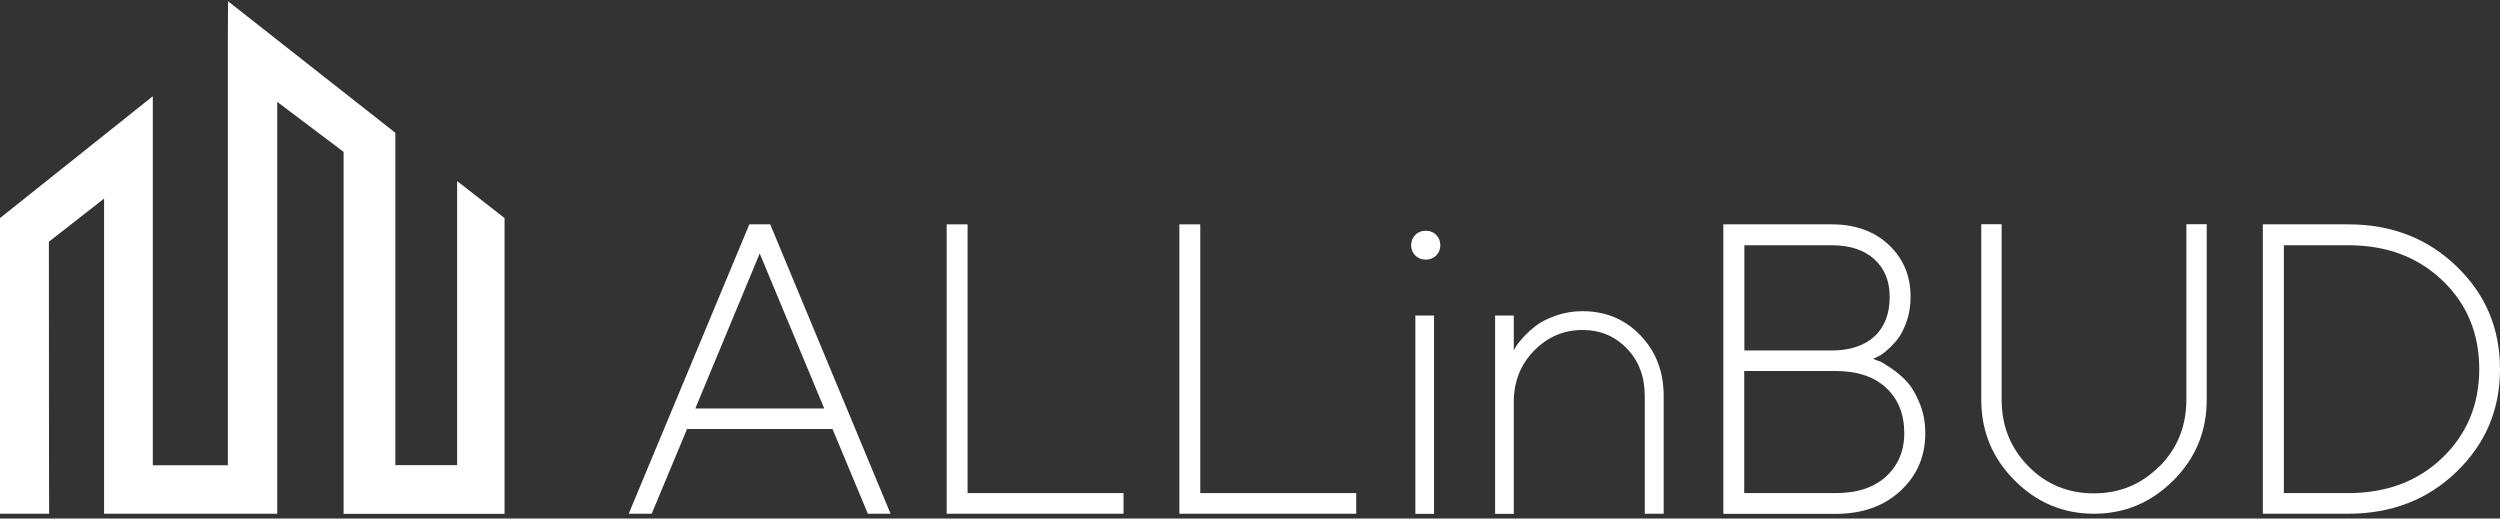 <svg width="270" height="56" viewBox="0 0 270 56" fill="none" xmlns="http://www.w3.org/2000/svg">
<rect x="0" y="0" width="270" height="56" fill="#333333" stroke="none"/>
<path d="M49.368 19.561V50.236H42.699C42.699 3.554 42.699 31.042 42.699 14.343L24.634 0.141L24.606 4.287V50.25H16.503V10.394L0 23.553V55.483H5.307C5.307 55.483 5.279 51.308 5.279 26.105L11.239 21.451C11.239 61.829 11.239 47.557 11.239 55.483H29.942V11.001L37.108 16.402V55.497H54.491V23.553L49.383 19.561H49.368Z" fill="white"/>
<path d="M74.201 46.33L70.384 55.483H67.901L80.928 24.23H83.184L96.182 55.483H93.727L89.91 46.33H74.187H74.201ZM82.049 27.375L75.095 44.115H89.016L82.049 27.375Z" fill="white"/>
<path d="M102.242 55.483V24.23H104.498V53.254H121.342V55.483H102.242Z" fill="white"/>
<path d="M127.373 55.483V24.23H129.629V53.254H146.473V55.483H127.373Z" fill="white"/>
<path d="M152.859 25.358C153.157 25.061 153.525 24.92 153.98 24.92C154.434 24.92 154.803 25.061 155.101 25.358C155.399 25.654 155.555 26.035 155.555 26.486C155.555 26.937 155.399 27.304 155.101 27.6C154.803 27.896 154.434 28.037 153.98 28.037C153.525 28.037 153.157 27.896 152.859 27.6C152.561 27.304 152.404 26.937 152.404 26.486C152.404 26.035 152.561 25.654 152.859 25.358ZM152.859 34.074H154.874V55.496H152.859V34.074Z" fill="white"/>
<path d="M163.487 37.853C163.544 37.741 163.629 37.571 163.743 37.388C163.856 37.205 164.126 36.852 164.551 36.387C164.977 35.921 165.46 35.498 165.97 35.117C166.481 34.737 167.177 34.384 168.071 34.074C168.965 33.764 169.901 33.608 170.909 33.608C173.392 33.608 175.478 34.469 177.152 36.203C178.827 37.938 179.678 40.124 179.678 42.761V55.483H177.635V42.761C177.635 40.688 176.996 38.982 175.705 37.642C174.414 36.302 172.824 35.639 170.909 35.639C168.879 35.639 167.134 36.387 165.672 37.882C164.211 39.377 163.487 41.224 163.487 43.438V55.497H161.472V34.074H163.487V37.868V37.853Z" fill="white"/>
<path d="M202.922 38.982C203.178 39.08 203.632 39.348 204.27 39.785C204.909 40.223 205.477 40.702 205.973 41.252C206.47 41.802 206.91 42.55 207.321 43.551C207.733 44.552 207.931 45.624 207.931 46.795C207.931 49.291 207.037 51.364 205.249 53.014C203.461 54.665 201.134 55.497 198.254 55.497H186.121V24.23H197.814C200.354 24.23 202.411 24.963 203.987 26.444C205.562 27.925 206.342 29.786 206.342 32.057C206.342 33.016 206.2 33.904 205.916 34.722C205.633 35.54 205.292 36.189 204.909 36.669C204.526 37.148 204.128 37.543 203.731 37.882C203.334 38.22 203.007 38.432 202.738 38.544L202.298 38.756L202.894 38.996L202.922 38.982ZM188.391 26.472V37.853H197.814C199.815 37.853 201.361 37.331 202.454 36.316C203.547 35.301 204.086 33.876 204.086 32.057C204.086 30.35 203.532 28.996 202.426 27.995C201.319 26.994 199.786 26.486 197.814 26.486H188.391V26.472ZM198.254 53.254C200.567 53.254 202.383 52.662 203.689 51.463C204.994 50.264 205.661 48.713 205.661 46.781C205.661 44.736 205.008 43.1 203.703 41.887C202.397 40.674 200.581 40.068 198.239 40.068H188.377V53.254H198.239H198.254Z" fill="white"/>
<path d="M233.233 50.363C235.163 48.417 236.128 46.019 236.128 43.156V24.215H238.327V43.156C238.327 46.569 237.135 49.474 234.737 51.872C232.339 54.27 229.487 55.483 226.152 55.483C222.817 55.483 219.965 54.284 217.567 51.872C215.169 49.46 213.977 46.569 213.977 43.156V24.215H216.176V43.156C216.176 46.005 217.141 48.403 219.071 50.363C221.001 52.323 223.356 53.282 226.138 53.282C228.919 53.282 231.275 52.309 233.205 50.363H233.233Z" fill="white"/>
<path d="M253.61 24.23C258.279 24.23 262.167 25.739 265.303 28.757C268.439 31.775 270 35.47 270 39.856C270 44.242 268.439 47.923 265.303 50.955C262.181 53.974 258.265 55.483 253.596 55.483H244.386V24.23H253.596H253.61ZM246.657 26.472V53.254H253.61C257.754 53.254 261.145 51.971 263.785 49.432C266.424 46.894 267.758 43.692 267.758 39.856C267.758 36.02 266.438 32.833 263.785 30.294C261.131 27.755 257.754 26.486 253.61 26.486H246.657V26.472Z" fill="white"/>
</svg>
